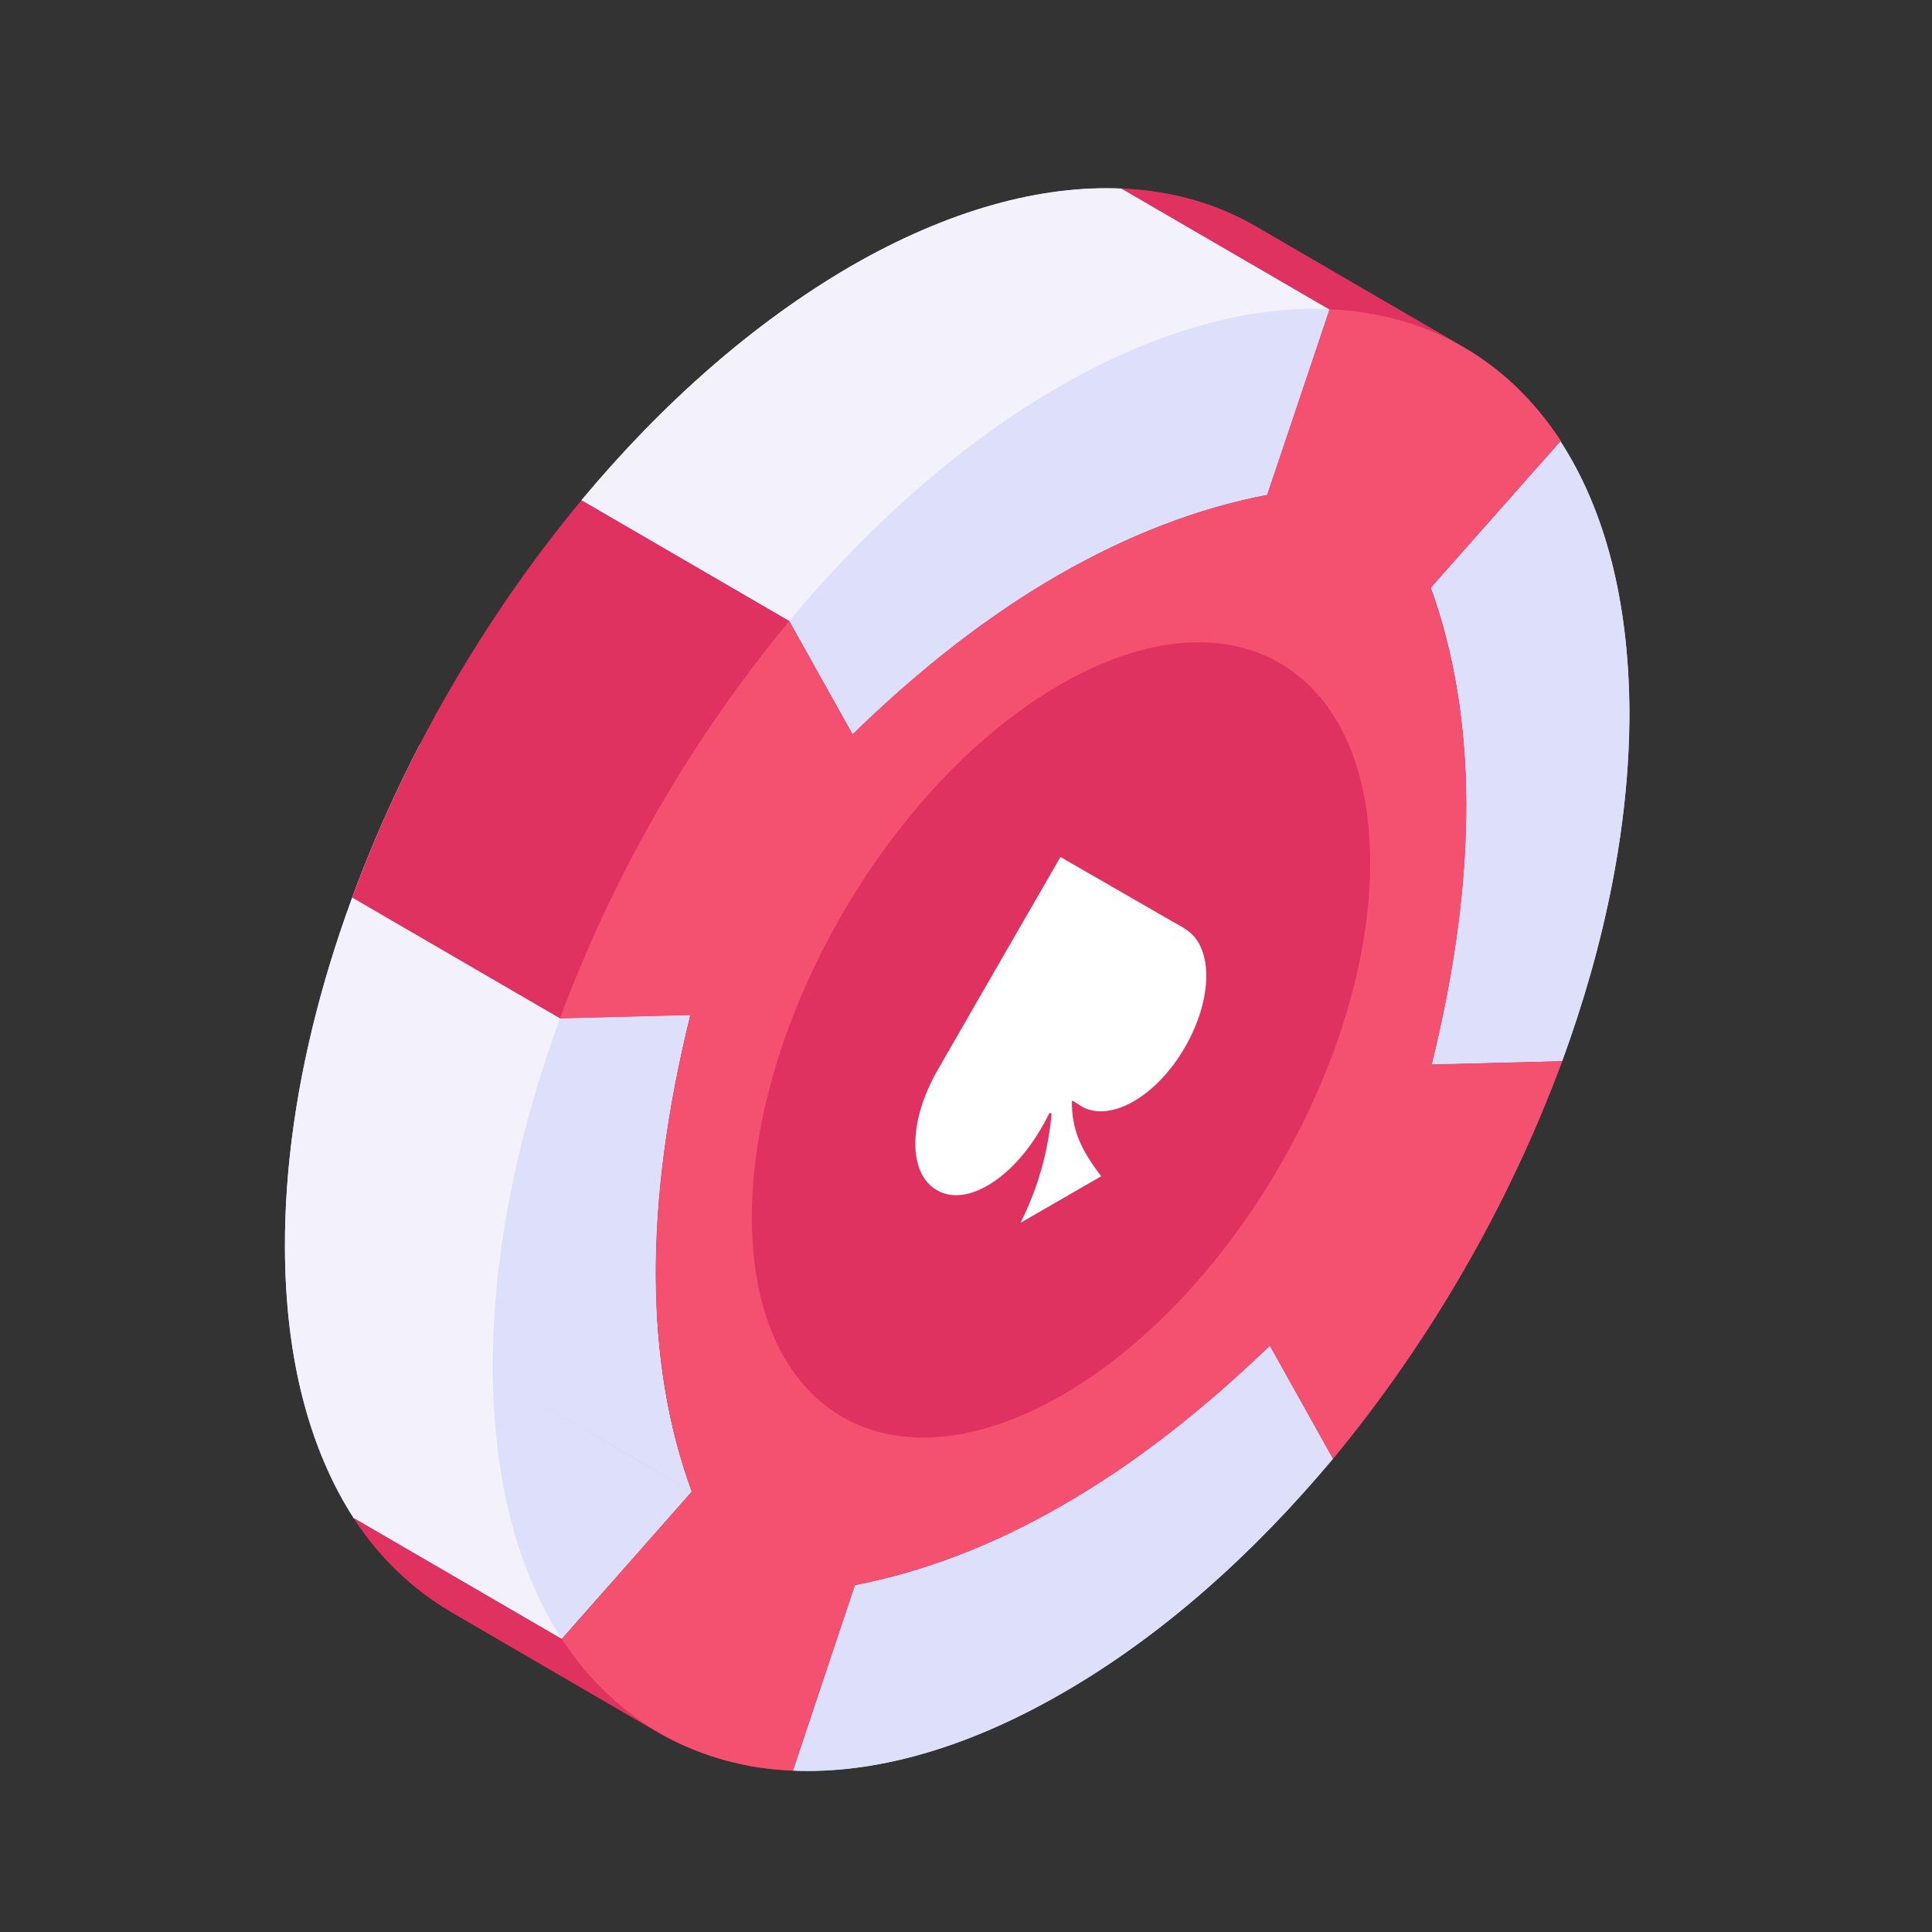 <?xml version="1.0" encoding="UTF-8"?> <svg xmlns="http://www.w3.org/2000/svg" width="48" height="48" viewBox="0 0 48 48" fill="none"><rect x="0" y="0" width="48" height="48" fill="#333333" stroke="none"/><path d="M33.109 36.241L27.945 33.239L26.374 30.426L31.536 33.428L33.109 36.241ZM35.565 26.445L30.4 23.443L33.638 23.368L38.802 26.369L35.565 26.445Z" fill="#BF7D5A"></path><path d="M21.259 34.382C22.986 33.386 24.693 32.061 26.378 30.426L31.54 33.428C29.858 35.063 28.151 36.386 26.423 37.384L21.259 34.382ZM19.688 43.989L14.523 40.987L16.073 36.376L21.238 39.377L19.688 43.989Z" fill="#AA6256"></path><path d="M16.076 36.376C17.827 36.037 19.556 35.369 21.262 34.383L26.428 37.385C24.719 38.369 22.991 39.037 21.241 39.376L16.076 36.376ZM35.538 14.606L30.372 11.604L33.601 7.957L38.765 10.957L35.538 14.606Z" fill="#AA6256"></path><path d="M35.57 26.445L30.406 23.443C31.57 18.72 31.535 14.797 30.371 11.604L35.537 14.607C36.7 17.797 36.734 21.722 35.57 26.445Z" fill="#AA6256"></path><path d="M28.871 18.405C28.864 15.979 28.009 14.276 26.63 13.475L31.793 16.475C33.171 17.278 34.026 18.981 34.035 21.406C34.049 26.277 30.621 32.213 26.382 34.661L21.218 31.66C25.459 29.212 28.885 23.277 28.871 18.405Z" fill="#BF7D5A"></path><path d="M15.757 32.198C17.153 33.009 19.09 32.896 21.227 31.66L26.391 34.662C24.253 35.896 22.317 36.009 20.921 35.198L15.757 32.196V32.198Z" fill="#BF7D5A"></path><path d="M13.958 40.72L8.795 37.718L12.024 34.058L17.187 37.06L13.958 40.72Z" fill="#DEDFFB"></path><path d="M31.479 12.295L26.314 9.293L27.862 4.684L33.029 7.686L31.479 12.295Z" fill="#BF7D5A"></path><path d="M26.633 13.473L31.799 16.475C30.402 15.663 28.469 15.777 26.336 17.009L21.172 14.007C23.304 12.777 25.238 12.663 26.634 13.475L26.633 13.473ZM20.917 35.197L15.752 32.195C14.373 31.396 13.52 29.692 13.513 27.273C13.499 22.395 16.927 16.459 21.172 14.009L26.338 17.011C22.091 19.461 18.663 25.397 18.677 30.275C18.684 32.694 19.538 34.396 20.917 35.197Z" fill="#AA6256"></path><path d="M26.335 17.01C30.576 14.563 34.025 16.528 34.039 21.408C34.053 26.277 30.625 32.213 26.386 34.662C22.139 37.112 18.689 35.147 18.677 30.276C18.663 25.398 22.09 19.462 26.335 17.011V17.01Z" fill="#DF3260"></path><path d="M21.175 18.243L16.009 15.241C17.692 13.606 19.395 12.283 21.123 11.286C22.83 10.3 24.561 9.633 26.314 9.293L31.478 12.295C29.726 12.633 27.994 13.302 26.286 14.288C24.56 15.283 22.856 16.606 21.175 18.243Z" fill="#BF7D5A"></path><path d="M13.916 25.299L8.751 22.297L11.991 22.219L17.155 25.221L13.916 25.299ZM21.183 18.243L16.017 15.241L14.448 12.431L19.612 15.433L21.183 18.243ZM10.439 18.485C10.456 18.447 10.477 18.409 10.498 18.37L15.663 21.372L15.601 21.486L10.439 18.485Z" fill="#AA6256"></path><path d="M15.663 21.372L10.497 18.371L10.508 18.353L15.674 21.355L15.663 21.372ZM10.509 18.353C10.551 18.269 10.597 18.187 10.64 18.104L15.803 21.105L15.672 21.353L10.508 18.353H10.509Z" fill="#AA6256"></path><path d="M17.185 37.063L12.246 34.201C12.281 36.906 12.909 39.088 13.956 40.728C12.229 39.716 10.518 38.721 8.79 37.726C7.708 36.051 7.08 33.782 7.08 30.989C7.062 26.958 8.336 22.542 10.431 18.493C12.159 19.488 13.887 20.482 15.597 21.495C15.213 22.228 14.864 22.961 14.567 23.711L17.15 25.212C15.981 29.942 16.016 33.869 17.185 37.063ZM21.182 18.248L19.611 15.438L14.445 12.437C16.435 10.045 18.721 8.021 21.147 6.607C23.573 5.211 25.877 4.6 27.867 4.687L33.033 7.689L31.48 12.297C29.734 12.629 28.006 13.309 26.296 14.287C24.568 15.281 22.858 16.608 21.182 18.248ZM31.549 33.433L33.12 36.243C31.113 38.634 28.844 40.658 26.401 42.055C23.975 43.468 21.688 44.079 19.698 43.992L21.234 39.384C22.997 39.035 24.725 38.372 26.418 37.377C28.163 36.382 29.856 35.056 31.549 33.433ZM40.485 17.69C40.485 20.482 39.874 23.45 38.81 26.364L35.563 26.451C36.733 21.722 36.698 17.795 35.546 14.601L38.758 10.953C39.857 12.629 40.468 14.897 40.485 17.69Z" fill="#DEDFFB"></path><path d="M17.183 37.059L12.018 34.057C10.856 30.872 10.821 26.942 11.985 22.219L17.149 25.221C15.985 29.944 16.02 33.874 17.184 37.059H17.183Z" fill="#DEDFFB"></path><path d="M19.606 15.432L14.442 12.43C16.435 10.039 18.718 8.014 21.147 6.611C23.577 5.209 25.865 4.595 27.863 4.684L33.029 7.686C31.029 7.595 28.741 8.209 26.312 9.611C23.882 11.014 21.599 13.039 19.606 15.432Z" fill="#F3F1FC"></path><path d="M26.428 37.384C28.156 36.385 29.863 35.062 31.545 33.427L33.116 36.237C31.123 38.632 28.84 40.656 26.41 42.059C23.981 43.461 21.693 44.077 19.692 43.988L21.242 39.375C22.993 39.036 24.721 38.368 26.428 37.384ZM38.765 10.956C39.853 12.626 40.472 14.897 40.479 17.688C40.488 20.477 39.882 23.454 38.811 26.367L35.573 26.444C36.737 21.721 36.703 17.796 35.538 14.605L38.765 10.956ZM26.293 14.288C24.567 15.283 22.864 16.605 21.183 18.243L19.612 15.433C21.605 13.038 23.888 11.014 26.318 9.61C28.747 8.209 31.035 7.594 33.034 7.683L31.486 12.295C29.733 12.633 28.002 13.302 26.293 14.288Z" fill="#DEDFFB"></path><path d="M10.44 18.485L15.603 21.487C13.498 25.543 12.233 29.964 12.243 33.991C12.252 36.782 12.872 39.052 13.959 40.722L8.795 37.721C7.709 36.052 7.088 33.781 7.079 30.991C7.068 26.962 8.336 22.543 10.44 18.485Z" fill="#F3F1FC"></path><path d="M38.813 26.365C37.504 29.908 35.532 33.328 33.123 36.243L31.552 33.433C29.86 35.056 28.167 36.383 26.421 37.378C24.728 38.372 23 39.036 21.238 39.385L19.702 43.992C19.353 43.975 19.021 43.94 18.689 43.888C18.602 43.87 18.585 43.87 18.55 43.853C17.747 43.696 16.979 43.416 16.298 43.015L11.202 40.048C10.259 39.489 9.439 38.721 8.793 37.727L13.96 40.729L17.189 37.063C16.019 33.87 15.984 29.942 17.154 25.213L13.925 25.3L8.759 22.298C9.282 20.867 9.91 19.471 10.643 18.109C10.713 17.952 10.766 17.882 10.801 17.812C10.818 17.76 10.853 17.708 10.888 17.655C10.905 17.603 10.94 17.568 10.958 17.516L11.062 17.359C12.075 15.579 13.209 13.938 14.448 12.437L19.614 15.439L21.185 18.249C22.861 16.608 24.571 15.282 26.299 14.287C28.009 13.31 29.737 12.629 31.483 12.297L33.036 7.69L27.87 4.688C29.109 4.74 30.226 5.054 31.203 5.63L36.265 8.58C37.26 9.121 38.097 9.924 38.778 10.953L35.549 14.601C36.701 17.795 36.736 21.722 35.567 26.452L38.813 26.365Z" fill="#DF3260"></path><path d="M16.366 43.043L11.202 40.041C10.229 39.467 9.405 38.672 8.797 37.719L13.959 40.721C14.608 41.713 15.418 42.493 16.366 43.043ZM31.206 5.626L36.371 8.628C35.352 8.046 34.206 7.723 33.034 7.686L27.869 4.684C29.103 4.736 30.226 5.057 31.206 5.626ZM13.916 25.3L8.751 22.298C10.082 18.712 12.008 15.375 14.446 12.428L19.61 15.43C17.172 18.377 15.247 21.714 13.916 25.3Z" fill="#DF3260"></path><path d="M35.572 26.445L38.809 26.368C37.477 29.955 35.553 33.292 33.116 36.241L31.546 33.428C29.861 35.063 28.154 36.386 26.426 37.385C24.72 38.369 22.992 39.038 21.241 39.376L19.691 43.989C17.422 43.909 15.328 42.82 13.958 40.72L17.187 37.06C16.024 33.875 15.989 29.944 17.154 25.22L13.914 25.3C15.245 21.714 17.171 18.377 19.609 15.43L21.18 18.244C22.863 16.607 24.566 15.285 26.294 14.289C28.001 13.303 29.732 12.634 31.484 12.296L33.032 7.684C35.455 7.789 37.448 8.925 38.773 10.948L35.539 14.606C36.701 17.797 36.736 21.722 35.572 26.445ZM26.388 34.662C30.627 32.213 34.055 26.277 34.041 21.406C34.027 16.528 30.577 14.563 26.337 17.01C22.093 19.462 18.665 25.398 18.679 30.274C18.693 35.147 22.142 37.112 26.388 34.662Z" fill="#F45170"></path><path d="M26.347 21.292L29.111 22.884C29.233 22.953 29.364 23.018 29.48 23.102C30.153 23.55 30.129 24.837 29.431 26.034C29.078 26.638 28.624 27.099 28.167 27.362C27.72 27.62 27.272 27.688 26.914 27.514C26.82 27.46 26.732 27.385 26.631 27.345C26.626 28.029 26.814 28.509 27.359 29.224L25.354 30.381C25.781 29.535 26.043 28.614 26.127 27.669L26.075 27.648C26.005 27.781 25.94 27.919 25.86 28.046C25.483 28.694 25.006 29.184 24.537 29.455C24.078 29.72 23.626 29.776 23.271 29.566C22.563 29.154 22.558 27.87 23.292 26.591C24.298 24.84 25.312 23.084 26.347 21.292Z" fill="white"></path></svg> 